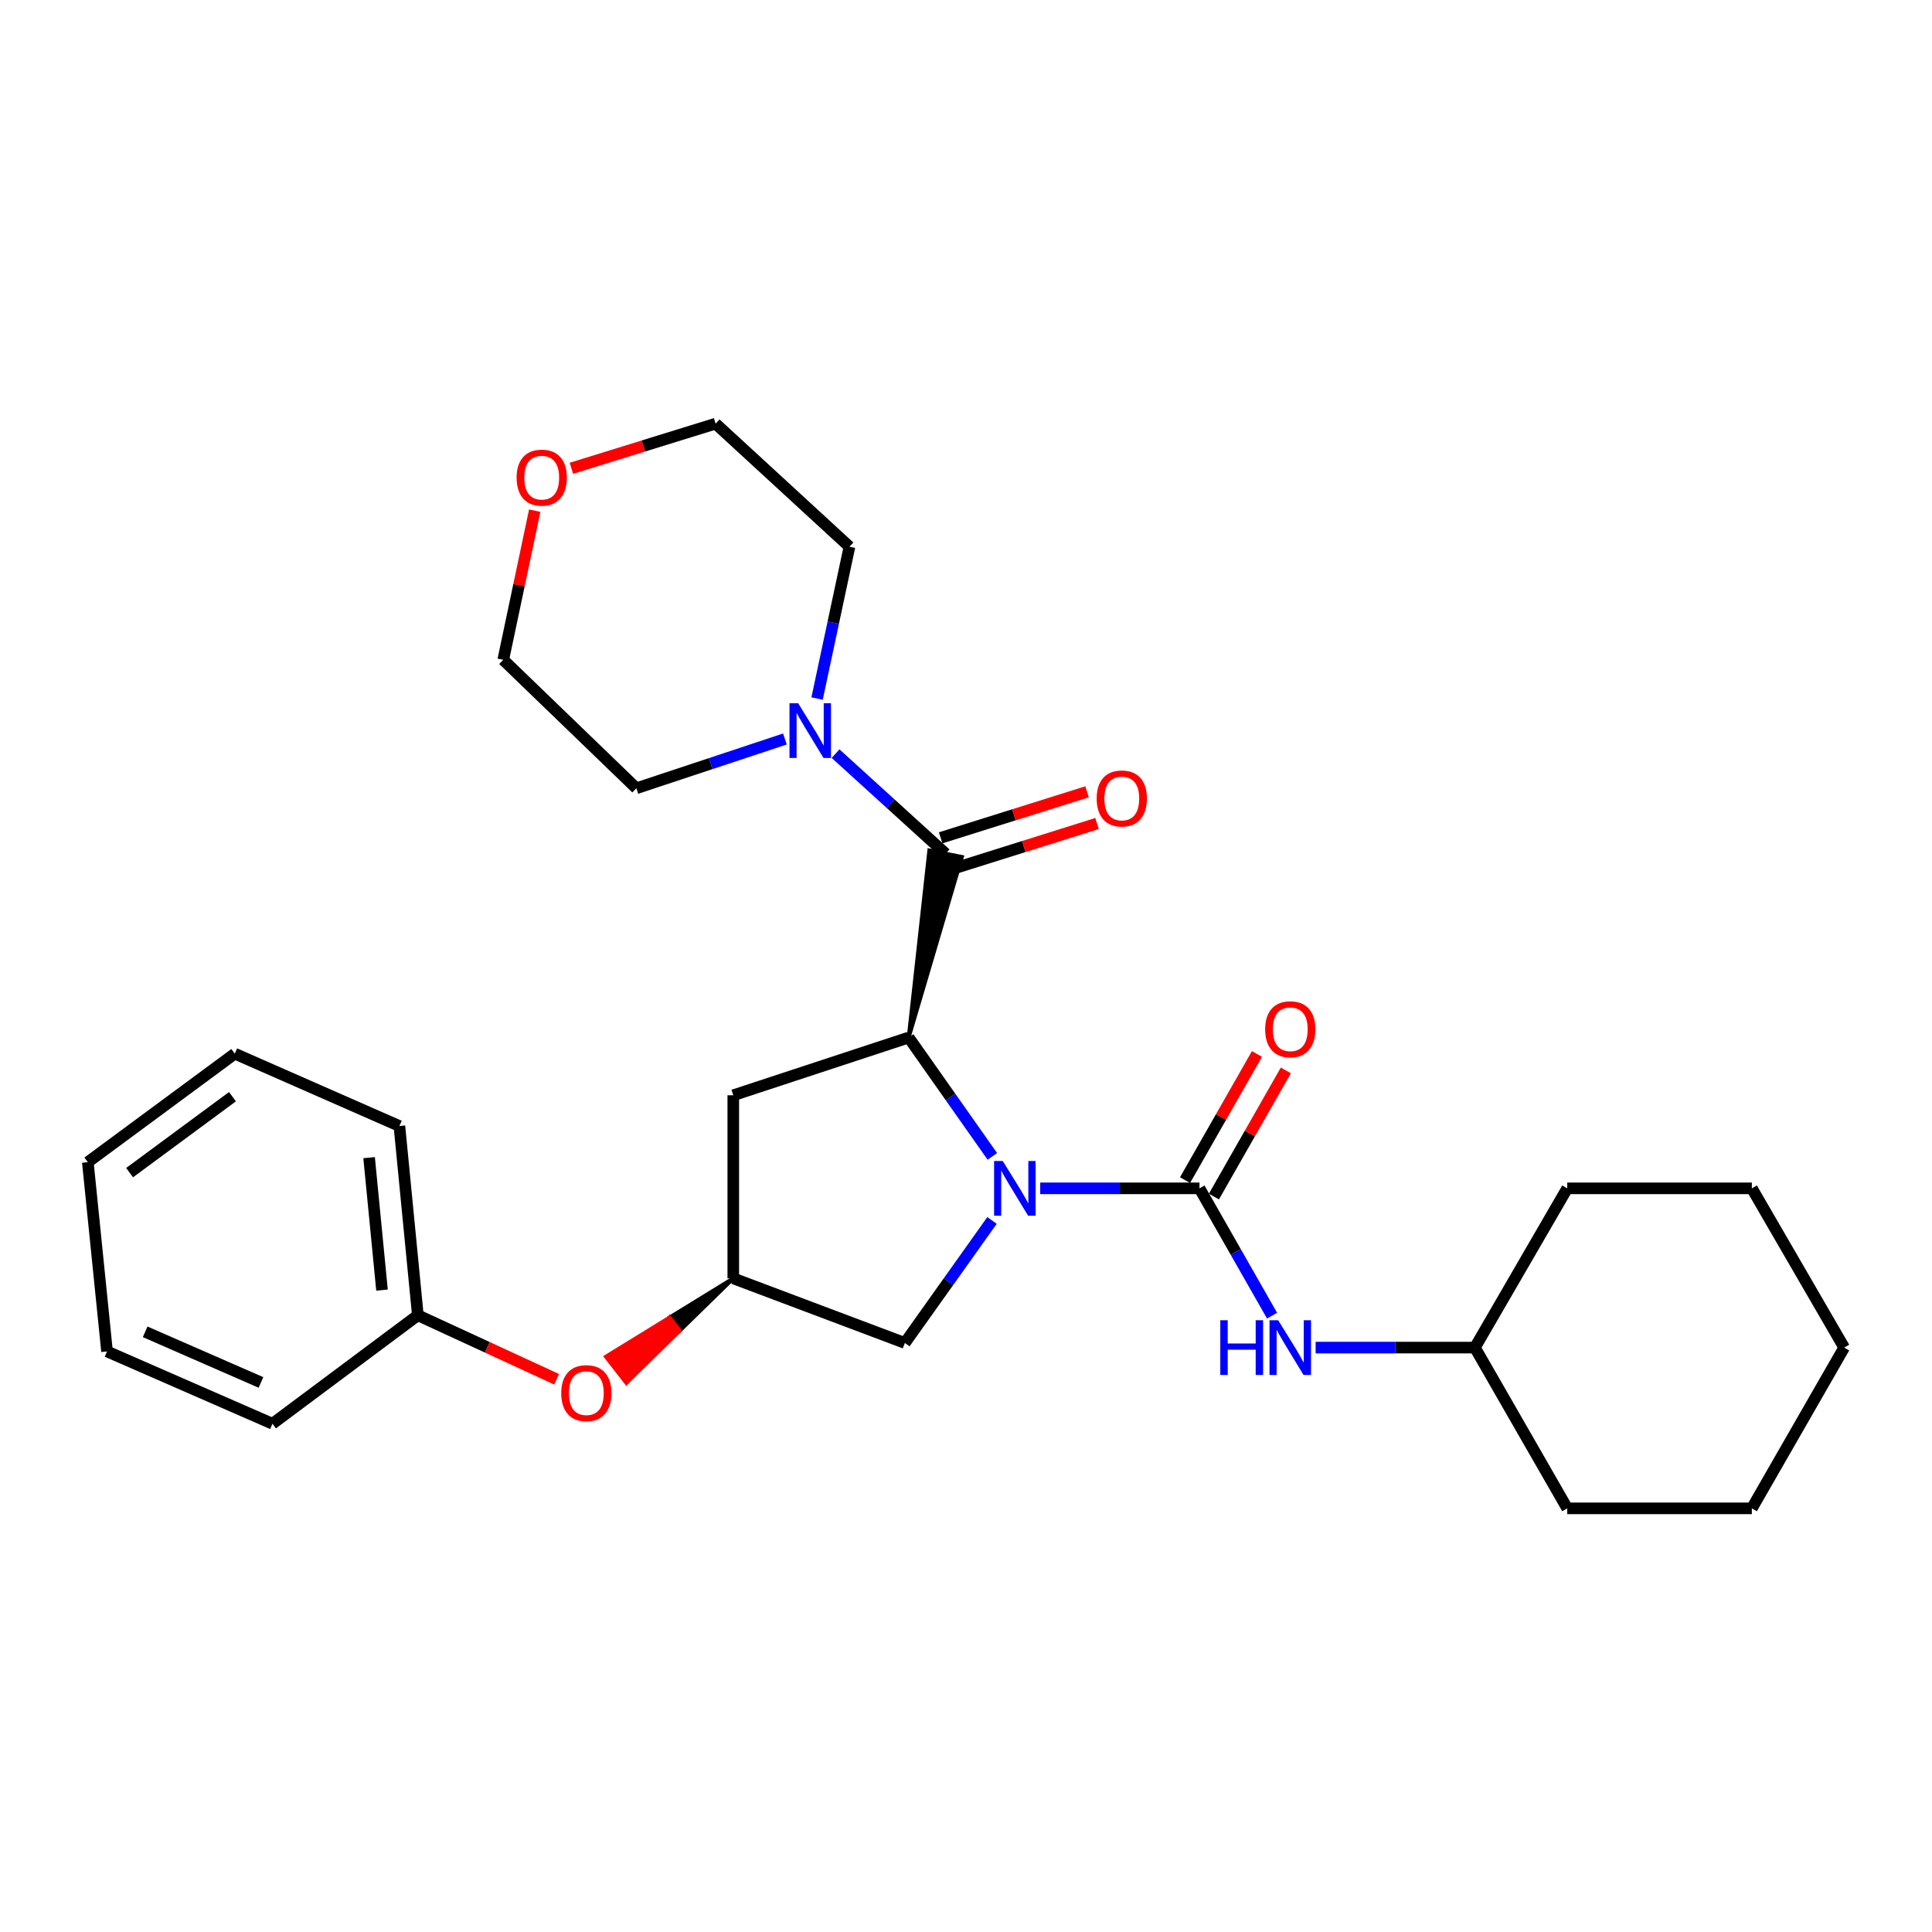 <?xml version='1.0' encoding='iso-8859-1'?>
<svg version='1.1' baseProfile='full'
              xmlns='http://www.w3.org/2000/svg'
                      xmlns:rdkit='http://www.rdkit.org/xml'
                      xmlns:xlink='http://www.w3.org/1999/xlink'
                  xml:space='preserve'
width='1000px' height='1000px' viewBox='0 0 1000 1000'>
<!-- END OF HEADER -->
<rect style='opacity:1.0;fill:#FFFFFF;stroke:none' width='1000' height='1000' x='0' y='0'> </rect>
<path class='bond-0' d='M 538.413,615.086 L 579.631,615.086' style='fill:none;fill-rule:evenodd;stroke:#0000FF;stroke-width:6px;stroke-linecap:butt;stroke-linejoin:miter;stroke-opacity:1' />
<path class='bond-0' d='M 579.631,615.086 L 620.848,615.086' style='fill:none;fill-rule:evenodd;stroke:#000000;stroke-width:6px;stroke-linecap:butt;stroke-linejoin:miter;stroke-opacity:1' />
<path class='bond-1' d='M 513.635,598.54 L 491.983,567.784' style='fill:none;fill-rule:evenodd;stroke:#0000FF;stroke-width:6px;stroke-linecap:butt;stroke-linejoin:miter;stroke-opacity:1' />
<path class='bond-1' d='M 491.983,567.784 L 470.33,537.028' style='fill:none;fill-rule:evenodd;stroke:#000000;stroke-width:6px;stroke-linecap:butt;stroke-linejoin:miter;stroke-opacity:1' />
<path class='bond-6' d='M 513.465,631.702 L 490.909,663.413' style='fill:none;fill-rule:evenodd;stroke:#0000FF;stroke-width:6px;stroke-linecap:butt;stroke-linejoin:miter;stroke-opacity:1' />
<path class='bond-6' d='M 490.909,663.413 L 468.352,695.123' style='fill:none;fill-rule:evenodd;stroke:#000000;stroke-width:6px;stroke-linecap:butt;stroke-linejoin:miter;stroke-opacity:1' />
<path class='bond-4' d='M 620.848,615.086 L 639.633,648.033' style='fill:none;fill-rule:evenodd;stroke:#000000;stroke-width:6px;stroke-linecap:butt;stroke-linejoin:miter;stroke-opacity:1' />
<path class='bond-4' d='M 639.633,648.033 L 658.417,680.98' style='fill:none;fill-rule:evenodd;stroke:#0000FF;stroke-width:6px;stroke-linecap:butt;stroke-linejoin:miter;stroke-opacity:1' />
<path class='bond-8' d='M 628.319,619.346 L 646.933,586.699' style='fill:none;fill-rule:evenodd;stroke:#000000;stroke-width:6px;stroke-linecap:butt;stroke-linejoin:miter;stroke-opacity:1' />
<path class='bond-8' d='M 646.933,586.699 L 665.546,554.052' style='fill:none;fill-rule:evenodd;stroke:#FF0000;stroke-width:6px;stroke-linecap:butt;stroke-linejoin:miter;stroke-opacity:1' />
<path class='bond-8' d='M 613.377,610.827 L 631.991,578.18' style='fill:none;fill-rule:evenodd;stroke:#000000;stroke-width:6px;stroke-linecap:butt;stroke-linejoin:miter;stroke-opacity:1' />
<path class='bond-8' d='M 631.991,578.18 L 650.604,545.533' style='fill:none;fill-rule:evenodd;stroke:#FF0000;stroke-width:6px;stroke-linecap:butt;stroke-linejoin:miter;stroke-opacity:1' />
<path class='bond-2' d='M 470.33,537.028 L 497.882,443.558 L 481.019,440.17 Z' style='fill:#000000;fill-rule:evenodd;fill-opacity:1;stroke:#000000;stroke-width:2px;stroke-linecap:butt;stroke-linejoin:miter;stroke-opacity:1;' />
<path class='bond-5' d='M 470.33,537.028 L 379.543,566.908' style='fill:none;fill-rule:evenodd;stroke:#000000;stroke-width:6px;stroke-linecap:butt;stroke-linejoin:miter;stroke-opacity:1' />
<path class='bond-3' d='M 489.451,441.864 L 460.969,415.97' style='fill:none;fill-rule:evenodd;stroke:#000000;stroke-width:6px;stroke-linecap:butt;stroke-linejoin:miter;stroke-opacity:1' />
<path class='bond-3' d='M 460.969,415.97 L 432.488,390.075' style='fill:none;fill-rule:evenodd;stroke:#0000FF;stroke-width:6px;stroke-linecap:butt;stroke-linejoin:miter;stroke-opacity:1' />
<path class='bond-9' d='M 492.029,450.069 L 529.928,438.158' style='fill:none;fill-rule:evenodd;stroke:#000000;stroke-width:6px;stroke-linecap:butt;stroke-linejoin:miter;stroke-opacity:1' />
<path class='bond-9' d='M 529.928,438.158 L 567.828,426.248' style='fill:none;fill-rule:evenodd;stroke:#FF0000;stroke-width:6px;stroke-linecap:butt;stroke-linejoin:miter;stroke-opacity:1' />
<path class='bond-9' d='M 486.872,433.66 L 524.772,421.75' style='fill:none;fill-rule:evenodd;stroke:#000000;stroke-width:6px;stroke-linecap:butt;stroke-linejoin:miter;stroke-opacity:1' />
<path class='bond-9' d='M 524.772,421.75 L 562.671,409.839' style='fill:none;fill-rule:evenodd;stroke:#FF0000;stroke-width:6px;stroke-linecap:butt;stroke-linejoin:miter;stroke-opacity:1' />
<path class='bond-14' d='M 406.27,382.506 L 367.823,395.258' style='fill:none;fill-rule:evenodd;stroke:#0000FF;stroke-width:6px;stroke-linecap:butt;stroke-linejoin:miter;stroke-opacity:1' />
<path class='bond-14' d='M 367.823,395.258 L 329.377,408.009' style='fill:none;fill-rule:evenodd;stroke:#000000;stroke-width:6px;stroke-linecap:butt;stroke-linejoin:miter;stroke-opacity:1' />
<path class='bond-15' d='M 422.919,361.565 L 431.298,322.28' style='fill:none;fill-rule:evenodd;stroke:#0000FF;stroke-width:6px;stroke-linecap:butt;stroke-linejoin:miter;stroke-opacity:1' />
<path class='bond-15' d='M 431.298,322.28 L 439.676,282.995' style='fill:none;fill-rule:evenodd;stroke:#000000;stroke-width:6px;stroke-linecap:butt;stroke-linejoin:miter;stroke-opacity:1' />
<path class='bond-12' d='M 680.971,697.512 L 722.189,697.512' style='fill:none;fill-rule:evenodd;stroke:#0000FF;stroke-width:6px;stroke-linecap:butt;stroke-linejoin:miter;stroke-opacity:1' />
<path class='bond-12' d='M 722.189,697.512 L 763.407,697.512' style='fill:none;fill-rule:evenodd;stroke:#000000;stroke-width:6px;stroke-linecap:butt;stroke-linejoin:miter;stroke-opacity:1' />
<path class='bond-28' d='M 379.543,566.908 L 379.543,661.679' style='fill:none;fill-rule:evenodd;stroke:#000000;stroke-width:6px;stroke-linecap:butt;stroke-linejoin:miter;stroke-opacity:1' />
<path class='bond-7' d='M 468.352,695.123 L 379.543,661.679' style='fill:none;fill-rule:evenodd;stroke:#000000;stroke-width:6px;stroke-linecap:butt;stroke-linejoin:miter;stroke-opacity:1' />
<path class='bond-10' d='M 379.543,661.679 L 346.578,681.942 L 351.868,688.723 Z' style='fill:#000000;fill-rule:evenodd;fill-opacity:1;stroke:#000000;stroke-width:2px;stroke-linecap:butt;stroke-linejoin:miter;stroke-opacity:1;' />
<path class='bond-10' d='M 346.578,681.942 L 324.192,715.767 L 313.613,702.206 Z' style='fill:#FF0000;fill-rule:evenodd;fill-opacity:1;stroke:#FF0000;stroke-width:2px;stroke-linecap:butt;stroke-linejoin:miter;stroke-opacity:1;' />
<path class='bond-10' d='M 346.578,681.942 L 351.868,688.723 L 324.192,715.767 Z' style='fill:#FF0000;fill-rule:evenodd;fill-opacity:1;stroke:#FF0000;stroke-width:2px;stroke-linecap:butt;stroke-linejoin:miter;stroke-opacity:1;' />
<path class='bond-13' d='M 288.09,713.905 L 252.184,697.343' style='fill:none;fill-rule:evenodd;stroke:#FF0000;stroke-width:6px;stroke-linecap:butt;stroke-linejoin:miter;stroke-opacity:1' />
<path class='bond-13' d='M 252.184,697.343 L 216.278,680.78' style='fill:none;fill-rule:evenodd;stroke:#000000;stroke-width:6px;stroke-linecap:butt;stroke-linejoin:miter;stroke-opacity:1' />
<path class='bond-11' d='M 295.751,242.388 L 333.07,230.833' style='fill:none;fill-rule:evenodd;stroke:#FF0000;stroke-width:6px;stroke-linecap:butt;stroke-linejoin:miter;stroke-opacity:1' />
<path class='bond-11' d='M 333.07,230.833 L 370.389,219.279' style='fill:none;fill-rule:evenodd;stroke:#000000;stroke-width:6px;stroke-linecap:butt;stroke-linejoin:miter;stroke-opacity:1' />
<path class='bond-29' d='M 276.772,264.314 L 268.627,302.918' style='fill:none;fill-rule:evenodd;stroke:#FF0000;stroke-width:6px;stroke-linecap:butt;stroke-linejoin:miter;stroke-opacity:1' />
<path class='bond-29' d='M 268.627,302.918 L 260.482,341.522' style='fill:none;fill-rule:evenodd;stroke:#000000;stroke-width:6px;stroke-linecap:butt;stroke-linejoin:miter;stroke-opacity:1' />
<path class='bond-20' d='M 763.407,697.512 L 811.203,780.721' style='fill:none;fill-rule:evenodd;stroke:#000000;stroke-width:6px;stroke-linecap:butt;stroke-linejoin:miter;stroke-opacity:1' />
<path class='bond-21' d='M 763.407,697.512 L 811.203,615.086' style='fill:none;fill-rule:evenodd;stroke:#000000;stroke-width:6px;stroke-linecap:butt;stroke-linejoin:miter;stroke-opacity:1' />
<path class='bond-18' d='M 216.278,680.78 L 206.732,582.837' style='fill:none;fill-rule:evenodd;stroke:#000000;stroke-width:6px;stroke-linecap:butt;stroke-linejoin:miter;stroke-opacity:1' />
<path class='bond-18' d='M 197.727,667.757 L 191.045,599.197' style='fill:none;fill-rule:evenodd;stroke:#000000;stroke-width:6px;stroke-linecap:butt;stroke-linejoin:miter;stroke-opacity:1' />
<path class='bond-19' d='M 216.278,680.78 L 141.029,736.929' style='fill:none;fill-rule:evenodd;stroke:#000000;stroke-width:6px;stroke-linecap:butt;stroke-linejoin:miter;stroke-opacity:1' />
<path class='bond-17' d='M 329.377,408.009 L 260.482,341.522' style='fill:none;fill-rule:evenodd;stroke:#000000;stroke-width:6px;stroke-linecap:butt;stroke-linejoin:miter;stroke-opacity:1' />
<path class='bond-16' d='M 439.676,282.995 L 370.389,219.279' style='fill:none;fill-rule:evenodd;stroke:#000000;stroke-width:6px;stroke-linecap:butt;stroke-linejoin:miter;stroke-opacity:1' />
<path class='bond-23' d='M 206.732,582.837 L 121.526,545.379' style='fill:none;fill-rule:evenodd;stroke:#000000;stroke-width:6px;stroke-linecap:butt;stroke-linejoin:miter;stroke-opacity:1' />
<path class='bond-22' d='M 141.029,736.929 L 55.402,699.5' style='fill:none;fill-rule:evenodd;stroke:#000000;stroke-width:6px;stroke-linecap:butt;stroke-linejoin:miter;stroke-opacity:1' />
<path class='bond-22' d='M 135.074,715.554 L 75.135,689.354' style='fill:none;fill-rule:evenodd;stroke:#000000;stroke-width:6px;stroke-linecap:butt;stroke-linejoin:miter;stroke-opacity:1' />
<path class='bond-24' d='M 811.203,780.721 L 906.758,780.721' style='fill:none;fill-rule:evenodd;stroke:#000000;stroke-width:6px;stroke-linecap:butt;stroke-linejoin:miter;stroke-opacity:1' />
<path class='bond-25' d='M 811.203,615.086 L 906.758,615.086' style='fill:none;fill-rule:evenodd;stroke:#000000;stroke-width:6px;stroke-linecap:butt;stroke-linejoin:miter;stroke-opacity:1' />
<path class='bond-26' d='M 55.402,699.5 L 45.455,601.537' style='fill:none;fill-rule:evenodd;stroke:#000000;stroke-width:6px;stroke-linecap:butt;stroke-linejoin:miter;stroke-opacity:1' />
<path class='bond-31' d='M 121.526,545.379 L 45.455,601.537' style='fill:none;fill-rule:evenodd;stroke:#000000;stroke-width:6px;stroke-linecap:butt;stroke-linejoin:miter;stroke-opacity:1' />
<path class='bond-31' d='M 120.331,567.64 L 67.081,606.951' style='fill:none;fill-rule:evenodd;stroke:#000000;stroke-width:6px;stroke-linecap:butt;stroke-linejoin:miter;stroke-opacity:1' />
<path class='bond-30' d='M 906.758,780.721 L 954.545,697.512' style='fill:none;fill-rule:evenodd;stroke:#000000;stroke-width:6px;stroke-linecap:butt;stroke-linejoin:miter;stroke-opacity:1' />
<path class='bond-27' d='M 906.758,615.086 L 954.545,697.512' style='fill:none;fill-rule:evenodd;stroke:#000000;stroke-width:6px;stroke-linecap:butt;stroke-linejoin:miter;stroke-opacity:1' />
<path  class='atom-0' d='M 519.024 600.926
L 528.304 615.926
Q 529.224 617.406, 530.704 620.086
Q 532.184 622.766, 532.264 622.926
L 532.264 600.926
L 536.024 600.926
L 536.024 629.246
L 532.144 629.246
L 522.184 612.846
Q 521.024 610.926, 519.784 608.726
Q 518.584 606.526, 518.224 605.846
L 518.224 629.246
L 514.544 629.246
L 514.544 600.926
L 519.024 600.926
' fill='#0000FF'/>
<path  class='atom-4' d='M 413.12 363.998
L 422.4 378.998
Q 423.32 380.478, 424.8 383.158
Q 426.28 385.838, 426.36 385.998
L 426.36 363.998
L 430.12 363.998
L 430.12 392.318
L 426.24 392.318
L 416.28 375.918
Q 415.12 373.998, 413.88 371.798
Q 412.68 369.598, 412.32 368.918
L 412.32 392.318
L 408.64 392.318
L 408.64 363.998
L 413.12 363.998
' fill='#0000FF'/>
<path  class='atom-5' d='M 631.622 683.352
L 635.462 683.352
L 635.462 695.392
L 649.942 695.392
L 649.942 683.352
L 653.782 683.352
L 653.782 711.672
L 649.942 711.672
L 649.942 698.592
L 635.462 698.592
L 635.462 711.672
L 631.622 711.672
L 631.622 683.352
' fill='#0000FF'/>
<path  class='atom-5' d='M 661.582 683.352
L 670.862 698.352
Q 671.782 699.832, 673.262 702.512
Q 674.742 705.192, 674.822 705.352
L 674.822 683.352
L 678.582 683.352
L 678.582 711.672
L 674.702 711.672
L 664.742 695.272
Q 663.582 693.352, 662.342 691.152
Q 661.142 688.952, 660.782 688.272
L 660.782 711.672
L 657.102 711.672
L 657.102 683.352
L 661.582 683.352
' fill='#0000FF'/>
<path  class='atom-9' d='M 654.842 532.741
Q 654.842 525.941, 658.202 522.141
Q 661.562 518.341, 667.842 518.341
Q 674.122 518.341, 677.482 522.141
Q 680.842 525.941, 680.842 532.741
Q 680.842 539.621, 677.442 543.541
Q 674.042 547.421, 667.842 547.421
Q 661.602 547.421, 658.202 543.541
Q 654.842 539.661, 654.842 532.741
M 667.842 544.221
Q 672.162 544.221, 674.482 541.341
Q 676.842 538.421, 676.842 532.741
Q 676.842 527.181, 674.482 524.381
Q 672.162 521.541, 667.842 521.541
Q 663.522 521.541, 661.162 524.341
Q 658.842 527.141, 658.842 532.741
Q 658.842 538.461, 661.162 541.341
Q 663.522 544.221, 667.842 544.221
' fill='#FF0000'/>
<path  class='atom-10' d='M 567.639 413.287
Q 567.639 406.487, 570.999 402.687
Q 574.359 398.887, 580.639 398.887
Q 586.919 398.887, 590.279 402.687
Q 593.639 406.487, 593.639 413.287
Q 593.639 420.167, 590.239 424.087
Q 586.839 427.967, 580.639 427.967
Q 574.399 427.967, 570.999 424.087
Q 567.639 420.207, 567.639 413.287
M 580.639 424.767
Q 584.959 424.767, 587.279 421.887
Q 589.639 418.967, 589.639 413.287
Q 589.639 407.727, 587.279 404.927
Q 584.959 402.087, 580.639 402.087
Q 576.319 402.087, 573.959 404.887
Q 571.639 407.687, 571.639 413.287
Q 571.639 419.007, 573.959 421.887
Q 576.319 424.767, 580.639 424.767
' fill='#FF0000'/>
<path  class='atom-11' d='M 290.491 721.089
Q 290.491 714.289, 293.851 710.489
Q 297.211 706.689, 303.491 706.689
Q 309.771 706.689, 313.131 710.489
Q 316.491 714.289, 316.491 721.089
Q 316.491 727.969, 313.091 731.889
Q 309.691 735.769, 303.491 735.769
Q 297.251 735.769, 293.851 731.889
Q 290.491 728.009, 290.491 721.089
M 303.491 732.569
Q 307.811 732.569, 310.131 729.689
Q 312.491 726.769, 312.491 721.089
Q 312.491 715.529, 310.131 712.729
Q 307.811 709.889, 303.491 709.889
Q 299.171 709.889, 296.811 712.689
Q 294.491 715.489, 294.491 721.089
Q 294.491 726.809, 296.811 729.689
Q 299.171 732.569, 303.491 732.569
' fill='#FF0000'/>
<path  class='atom-12' d='M 267.396 247.222
Q 267.396 240.422, 270.756 236.622
Q 274.116 232.822, 280.396 232.822
Q 286.676 232.822, 290.036 236.622
Q 293.396 240.422, 293.396 247.222
Q 293.396 254.102, 289.996 258.022
Q 286.596 261.902, 280.396 261.902
Q 274.156 261.902, 270.756 258.022
Q 267.396 254.142, 267.396 247.222
M 280.396 258.702
Q 284.716 258.702, 287.036 255.822
Q 289.396 252.902, 289.396 247.222
Q 289.396 241.662, 287.036 238.862
Q 284.716 236.022, 280.396 236.022
Q 276.076 236.022, 273.716 238.822
Q 271.396 241.622, 271.396 247.222
Q 271.396 252.942, 273.716 255.822
Q 276.076 258.702, 280.396 258.702
' fill='#FF0000'/>
</svg>
